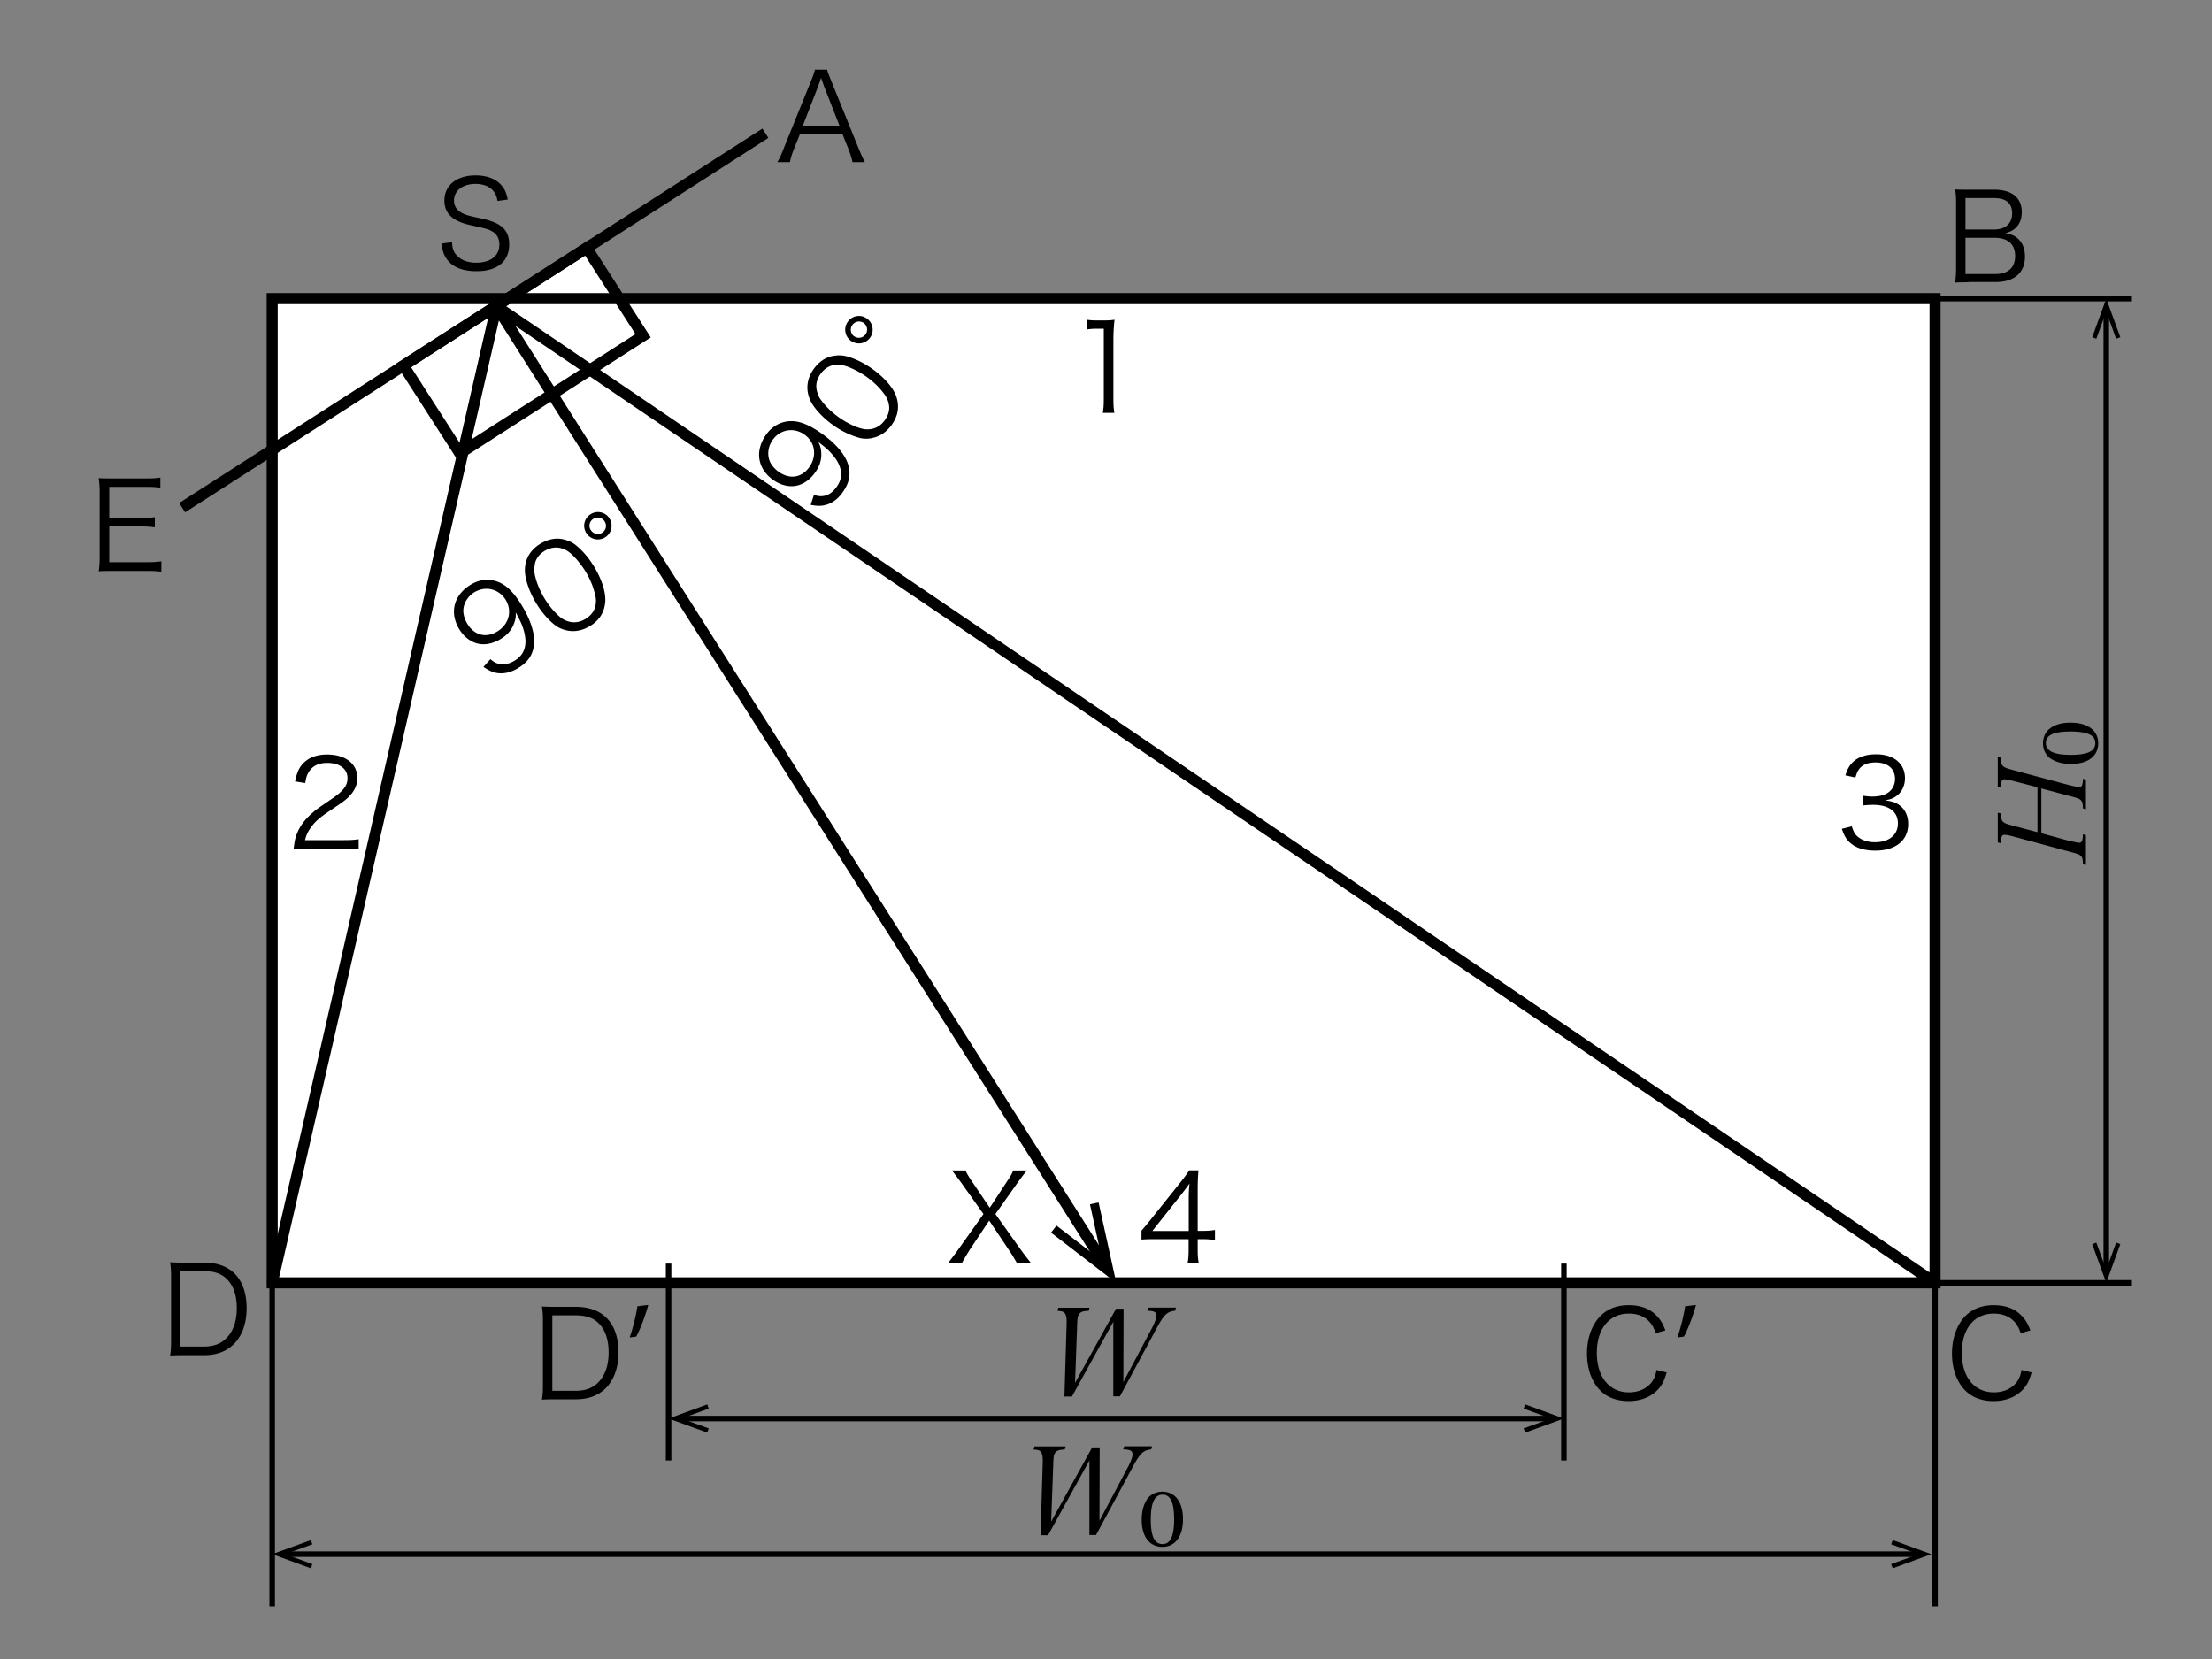 <svg xmlns="http://www.w3.org/2000/svg" id="a" viewBox="0 0 200 150"><rect x="0" y="0" width="200" height="150" fill="#808080" stroke="none"/><defs><style>.d,.e{stroke:#000;stroke-miterlimit:10}.d{stroke-width:.5px}.d,.e{fill:none}</style></defs><path d="M24.61 27h150.35v88.99H24.61z" style="fill:#fff"/><path d="M37.47 26.98h19.69v9.44H37.47z" style="stroke:#000;stroke-miterlimit:10;fill:#fff" transform="rotate(-32.7 47.32 31.708)"/><path d="M16.47 45.9 69.2 12.05M24.61 115.99 44.89 27.7l130.07 88.29M44.89 27.7l54.83 86.38" class="e"/><path d="m95.03 111.45.49-.64 4.15 3.2-1.12-5.12.78-.17 1.6 7.27-5.9-4.54z"/><path d="M174.96 27h17.8M174.96 115.99h17.8M60.45 114.25v17.8M141.4 114.25v17.8M24.61 115.99v29.25M174.96 115.99v29.25M190.44 28.13v86.73" class="d"/><path d="m189.17 30.49.37.14.9-2.46.89 2.46.38-.14-1.27-3.49-1.27 3.49zM189.17 112.49l.37-.14.9 2.47.89-2.47.38.14-1.27 3.5-1.27-3.5z"/><path d="M140.27 128.26H61.58" class="d"/><path d="m137.9 126.98-.14.38 2.47.9-2.47.89.14.38 3.5-1.27-3.5-1.28zM63.95 126.98l.13.38-2.46.9 2.46.89-.13.38-3.5-1.27 3.5-1.28z"/><path d="M173.49 140.52H25.74" class="d"/><path d="m171.13 139.25-.14.38 2.46.89-2.46.9.14.38 3.49-1.28-3.49-1.27zM28.11 139.25l.13.38-2.46.89 2.46.9-.13.38-3.5-1.28 3.5-1.27z"/><path d="M24.61 27h150.35v88.99H24.61z" class="e"/><path d="M44.99 18.18c-.09-.44-.18-.66-.38-.91-.35-.42-.91-.64-1.63-.64-1.13 0-1.93.6-1.93 1.5 0 .57.31.98.96 1.24.3.12.31.12 1.57.4 1.76.37 2.46 1.05 2.46 2.32 0 1.55-1.07 2.43-2.96 2.43-1.23 0-2.15-.36-2.65-1.05-.29-.38-.41-.73-.52-1.45l.96-.12c.03.53.11.79.34 1.09.36.48 1.02.76 1.84.76 1.31 0 2.1-.62 2.1-1.64 0-.54-.22-.95-.64-1.18-.36-.21-.48-.24-1.81-.54-.69-.14-1.12-.3-1.5-.51-.68-.39-1.02-.97-1.02-1.74 0-1.39 1.11-2.28 2.82-2.28 1.09 0 1.94.35 2.43 1.01.25.33.36.6.48 1.17l-.92.13ZM77.08 14.66c-.09-.4-.21-.78-.34-1.12l-.57-1.42h-3.84l-.57 1.42c-.17.42-.26.74-.34 1.12h-1.14c.22-.36.3-.53.59-1.27l2.46-6.07c.21-.52.3-.77.35-1.02h1.11c.04.21.1.35.37 1.02l2.46 6.07c.27.66.42.98.58 1.27h-1.13Zm-2.6-6.93c-.03-.09-.03-.1-.24-.7-.05.17-.1.29-.12.36-.07.18-.1.3-.12.34l-1.41 3.63h3.31l-1.42-3.63ZM14.58 51.7c-.35-.06-.65-.08-1.23-.08h-3.22c-.53 0-.84.01-1.21.03.07-.42.09-.75.09-1.31v-5.86c0-.47-.02-.77-.09-1.25.39.02.68.03 1.21.03h3.14c.48 0 .86-.02 1.23-.08v.92c-.38-.06-.68-.08-1.23-.08H9.88v2.82h2.89c.48 0 .81-.02 1.23-.08v.92c-.37-.05-.66-.08-1.23-.08H9.88v3.23h3.49c.51 0 .81-.02 1.22-.08v.92ZM27.75 76.75c-.69 0-.86.01-1.21.05.12-.87.15-1.03.32-1.45.27-.69.74-1.3 1.43-1.89.38-.33.41-.34 1.68-1.21 1.09-.74 1.45-1.22 1.45-1.89 0-.84-.7-1.38-1.83-1.38-.73 0-1.27.24-1.6.71-.21.3-.31.56-.39 1.11l-.92-.15c.17-.79.33-1.18.69-1.58.5-.56 1.24-.85 2.21-.85 1.66 0 2.73.84 2.73 2.13 0 .56-.22 1.09-.65 1.56-.33.37-.62.58-1.87 1.42-.87.58-1.22.89-1.58 1.35-.34.45-.5.75-.63 1.28h3.51c.55 0 .92-.02 1.34-.08v.92c-.44-.04-.8-.07-1.35-.07h-3.34ZM44.34 59.6c.3.25.45.33.7.41.44.14.94.05 1.46-.26.68-.4 1.01-.97 1.01-1.77 0-.41-.12-.96-.31-1.45-.1-.26-.3-.66-.57-1.16.02.33 0 .47-.07.75-.21.74-.62 1.26-1.33 1.68-.7.41-1.43.55-2.08.38-.65-.17-1.25-.65-1.65-1.33-.89-1.51-.45-3.09 1.1-4.01 1.06-.63 2.29-.53 3.23.24.49.4.96.99 1.44 1.81.78 1.32 1.13 2.55 1 3.49-.12.88-.58 1.53-1.45 2.04-.65.39-1.29.53-1.89.43-.39-.06-.67-.19-1.22-.55l.63-.7Zm1.41-5.32c-.6-1.02-1.81-1.34-2.83-.75-.62.37-1.02 1.01-1.03 1.69 0 .34.12.77.34 1.14.63 1.07 1.68 1.36 2.71.75 1.05-.62 1.4-1.83.8-2.84ZM51.16 56.98c-.41-.1-.78-.28-1.08-.54-.63-.52-1.19-1.2-1.65-1.98-.59-1-.98-2.16-.97-2.9 0-1.04.5-1.86 1.44-2.42.7-.41 1.44-.54 2.13-.35.42.11.79.29 1.08.54.62.51 1.19 1.2 1.66 1.99.68 1.15 1.03 2.31.95 3.13-.08.94-.55 1.67-1.42 2.18-.7.41-1.42.53-2.13.35Zm-2.79-5.99c-.07.34-.08.66-.02.94.14.7.43 1.4.83 2.09.52.88 1.26 1.7 1.78 1.99.66.35 1.31.34 1.96-.04.47-.28.79-.67.9-1.13.08-.34.09-.68 0-1-.15-.71-.42-1.39-.83-2.09-.49-.82-1.22-1.66-1.73-1.96-.65-.38-1.33-.38-2 .01-.49.29-.79.68-.9 1.18ZM55.12 46.9c.35.6.16 1.35-.43 1.7-.6.35-1.35.16-1.7-.44-.35-.59-.15-1.34.45-1.69a1.23 1.23 0 0 1 1.69.44Zm-1.71 1.01c.21.36.66.48 1.02.27.35-.21.47-.66.25-1.02a.736.736 0 0 0-1.01-.26.73.73 0 0 0-.27 1.01ZM73.61 44.76c.37.1.55.12.8.09.46-.05.88-.33 1.23-.82.46-.64.54-1.29.21-2.03-.16-.38-.5-.83-.87-1.21-.2-.2-.54-.49-.99-.83.15.3.19.43.24.72.1.76-.06 1.4-.55 2.07-.48.66-1.09 1.07-1.75 1.18s-1.41-.09-2.04-.55c-1.42-1.02-1.66-2.65-.6-4.11.72-1 1.88-1.41 3.06-1.08.61.17 1.28.53 2.04 1.08 1.24.89 2.06 1.88 2.31 2.79.24.85.08 1.63-.51 2.45-.44.62-.96 1-1.56 1.15-.39.1-.69.1-1.33-.01l.29-.9Zm-.85-5.45c-.96-.7-2.2-.5-2.89.45-.42.59-.53 1.33-.26 1.97.13.31.42.66.77.91 1.01.73 2.09.57 2.79-.4.71-.99.54-2.24-.4-2.92ZM78.81 39.62c-.41.07-.83.06-1.21-.06a7.68 7.68 0 0 1-2.31-1.15c-.95-.68-1.76-1.58-2.05-2.27-.41-.95-.29-1.91.34-2.79.48-.66 1.1-1.08 1.81-1.18.43-.07.83-.05 1.21.06.78.22 1.57.62 2.31 1.15 1.08.78 1.87 1.7 2.13 2.48.3.9.16 1.75-.43 2.57-.48.66-1.09 1.06-1.81 1.18Zm-4.97-4.37c.07.34.19.64.36.87.41.58.95 1.11 1.6 1.58.83.6 1.83 1.05 2.43 1.11.74.06 1.34-.22 1.77-.82.32-.45.46-.93.37-1.4a2.16 2.16 0 0 0-.39-.92c-.42-.59-.94-1.1-1.6-1.58-.78-.56-1.78-1.03-2.37-1.1-.75-.09-1.37.19-1.82.82-.33.46-.45.94-.35 1.44ZM78.38 28.8c.56.41.69 1.17.29 1.73-.41.56-1.17.69-1.74.28-.55-.4-.68-1.17-.27-1.73.4-.55 1.17-.68 1.72-.28Zm-1.16 1.6c.34.24.8.17 1.04-.17.24-.33.16-.79-.18-1.04a.746.746 0 0 0-.87 1.21ZM98.26 28.91c.29.04.49.06.91.06h.69c.37 0 .55-.01.91-.06-.07.67-.1 1.23-.1 1.83v5.35c0 .52.02.84.09 1.24h-1.05c.07-.39.09-.74.09-1.24v-6.37h-.59c-.35 0-.64.02-.96.07v-.87ZM167.43 74.71c.18.57.33.8.67 1.04.37.26.86.4 1.42.4 1.28 0 2.08-.66 2.08-1.7s-.78-1.68-2.24-1.68c-.31 0-.58.02-.88.05v-.87c.25.04.52.07.81.07.73 0 1.27-.17 1.61-.51.28-.26.44-.67.44-1.07 0-.95-.66-1.5-1.77-1.5-.67 0-1.16.19-1.46.58-.15.2-.23.37-.35.78l-.91-.2c.19-.56.32-.81.59-1.1.48-.53 1.23-.8 2.19-.8 1.6 0 2.61.84 2.61 2.16 0 .67-.29 1.27-.77 1.61-.29.21-.53.3-1.03.4.64.07.98.19 1.35.47.48.37.74.96.74 1.66 0 1.49-1.14 2.41-2.98 2.41-1.11 0-1.94-.31-2.46-.9-.23-.26-.36-.51-.56-1.07l.92-.23ZM103.21 111.27c.23-.26.48-.57.71-.85l2.78-3.48c.37-.46.57-.74.83-1.12h.83c-.05.65-.07.99-.07 1.86v3.61h.42c.46 0 .75-.02 1.14-.08v.91c-.41-.05-.68-.08-1.15-.08h-.41v.95c0 .53.02.78.09 1.19h-1c.07-.38.09-.69.09-1.19v-.95h-2.95c-.62 0-.95.01-1.31.04v-.83Zm4.27-2.76c0-.58.01-.93.07-1.5-.23.33-.51.69-.83 1.1l-2.53 3.19h3.29v-2.79ZM177.97 25.52c-.48 0-.83.01-1.21.03.08-.44.1-.73.1-1.36V18.3c0-.47-.02-.77-.09-1.17.34.02.56.02 1.2.02h2.34c1.6 0 2.49.73 2.49 2.02 0 .64-.2 1.12-.59 1.47-.23.2-.43.3-.87.44.51.1.77.21 1.07.46.45.38.68.95.68 1.65 0 1.47-.97 2.31-2.65 2.31h-2.46Zm2.33-4.77c1.02 0 1.63-.54 1.63-1.46s-.55-1.38-1.64-1.38h-2.58v2.84h2.6Zm-2.59 4.03h2.65c1.2 0 1.84-.57 1.84-1.63s-.64-1.65-1.86-1.65h-2.63v3.28ZM182.7 120.53c-.17-.47-.29-.7-.52-.97-.44-.52-1.1-.79-1.9-.79-1.78 0-2.9 1.36-2.9 3.55s1.13 3.57 2.9 3.57c.87 0 1.61-.33 2.06-.92.23-.32.34-.59.44-1.1l.91.22c-.19.65-.33.96-.59 1.31-.62.82-1.62 1.28-2.85 1.28-1.06 0-1.95-.33-2.57-.97-.77-.77-1.19-1.97-1.19-3.34s.44-2.62 1.25-3.42c.64-.62 1.47-.94 2.52-.94s1.87.3 2.46.89c.38.37.59.7.86 1.39l-.88.25ZM149.7 120.53c-.17-.47-.29-.7-.52-.97-.44-.52-1.1-.79-1.9-.79-1.78 0-2.9 1.36-2.9 3.55s1.13 3.57 2.9 3.57c.87 0 1.61-.33 2.06-.92.23-.32.34-.59.44-1.1l.91.22c-.19.65-.33.96-.59 1.31-.62.82-1.62 1.28-2.85 1.28-1.06 0-1.95-.33-2.57-.97-.77-.77-1.19-1.97-1.19-3.34s.44-2.62 1.25-3.42c.64-.62 1.47-.94 2.52-.94s1.87.3 2.46.89c.38.37.59.7.86 1.39l-.88.25ZM151.66 120.93c.24-.66.58-1.96.7-2.82l.98-.12c-.26 1-.79 2.35-1.09 2.86l-.59.08ZM49.09 119.38c0-.47-.02-.79-.09-1.25.39.02.68.03 1.21.03h1.86c2.45 0 3.85 1.5 3.85 4.12 0 1.38-.42 2.52-1.18 3.26-.66.65-1.57.98-2.67.98h-1.86c-.53 0-.82.01-1.21.03.07-.43.09-.76.09-1.31v-5.86Zm2.96 6.37c.87 0 1.56-.25 2.06-.78.61-.62.92-1.55.92-2.68s-.29-2.02-.87-2.61c-.48-.51-1.17-.75-2.07-.75h-2.15v6.82h2.1ZM56.93 120.93c.24-.66.58-1.96.7-2.82l.98-.12c-.26 1-.79 2.35-1.09 2.86l-.59.08ZM15.47 115.38c0-.47-.02-.79-.09-1.25.39.02.68.03 1.21.03h1.86c2.45 0 3.85 1.5 3.85 4.13 0 1.38-.42 2.52-1.18 3.26-.66.65-1.57.98-2.67.98h-1.86c-.53 0-.82.01-1.21.03.07-.43.09-.76.09-1.31v-5.86Zm2.96 6.37c.87 0 1.56-.25 2.06-.78.61-.62.92-1.55.92-2.68s-.29-2.02-.87-2.61c-.48-.51-1.17-.75-2.07-.75h-2.15v6.82h2.1ZM96.93 126.27h-.69l.2-6.59v-.17c0-.41-.06-.65-.18-.79-.1-.12-.25-.17-.65-.2l.08-.28h2.82l-.08.28c-.5.02-.67.08-.83.25-.15.2-.19.33-.21 1.09l-.19 5.18 3.71-6.71h.68l-.02 6.63 2.55-4.81c.3-.56.44-.97.44-1.2 0-.31-.22-.43-.84-.44l.08-.28h2.52l-.07.28c-.71.07-1.01.35-1.67 1.58l-3.32 6.16h-.6v-6.74l-3.73 6.74ZM94.77 138.81h-.69l.2-6.59v-.17c0-.41-.06-.65-.18-.79-.1-.12-.25-.17-.65-.2l.08-.28h2.82l-.08.28c-.5.02-.67.08-.83.25-.15.2-.19.33-.21 1.09l-.19 5.18 3.71-6.71h.68l-.02 6.63 2.55-4.81c.3-.56.44-.97.44-1.2 0-.31-.22-.43-.84-.44l.08-.28h2.52l-.07.28c-.71.07-1.01.35-1.67 1.58l-3.32 6.16h-.6v-6.74l-3.73 6.74ZM103.68 135.6c.3-.46.81-.73 1.41-.73 1.17 0 1.87.95 1.87 2.49s-.69 2.5-1.86 2.5-1.87-.92-1.87-2.45c0-.72.15-1.33.45-1.8Zm1.42 4.01c.42 0 .7-.23.86-.69.13-.38.2-.87.2-1.54 0-1.54-.33-2.24-1.04-2.24s-1.07.7-1.07 2.24.34 2.23 1.06 2.23ZM187.21 76.05c.68.15.69.15.77.15.25 0 .34-.19.35-.77l.27.08v2.7l-.27-.08c-.02-.77-.09-.83-1.12-1.1l-5.18-1.4c-.37-.1-.65-.15-.76-.15-.27 0-.34.14-.36.76l-.28-.07v-2.69l.28.07c.03.77.11.85 1.12 1.11l2.19.58v-4.06l-2.19-.57c-.35-.09-.66-.15-.76-.15-.27 0-.34.14-.36.75l-.28-.07v-2.7l.28.07c.03.78.1.85 1.12 1.12l5.18 1.39q.7.15.77.15c.25 0 .34-.18.35-.76l.27.08v2.68l-.27-.08c-.02-.76-.09-.83-1.12-1.1l-2.64-.7v4.05l2.64.72ZM185.45 68.62c-.46-.3-.73-.81-.73-1.41 0-1.17.95-1.87 2.49-1.87s2.5.69 2.5 1.86-.92 1.87-2.45 1.87c-.72 0-1.33-.15-1.8-.45Zm4-1.42c0-.42-.23-.7-.69-.86-.38-.13-.87-.2-1.54-.2-1.54 0-2.24.33-2.24 1.04s.7 1.07 2.24 1.07 2.23-.34 2.23-1.06ZM87.64 113.07c-.26.41-.47.76-.66 1.12h-1.25c.6-.78.75-.99.98-1.31l2.21-3.11-1.95-2.75c-.31-.42-.56-.76-.9-1.19h1.23c.13.3.32.62.62 1.05l1.57 2.32 1.52-2.32c.39-.58.48-.75.6-1.05h1.24c-.31.37-.58.74-.91 1.2L90 109.77l2.2 3.09c.21.3.47.65 1.01 1.33h-1.27c-.32-.55-.44-.76-.68-1.11l-1.82-2.72-1.81 2.71Z"/></svg>